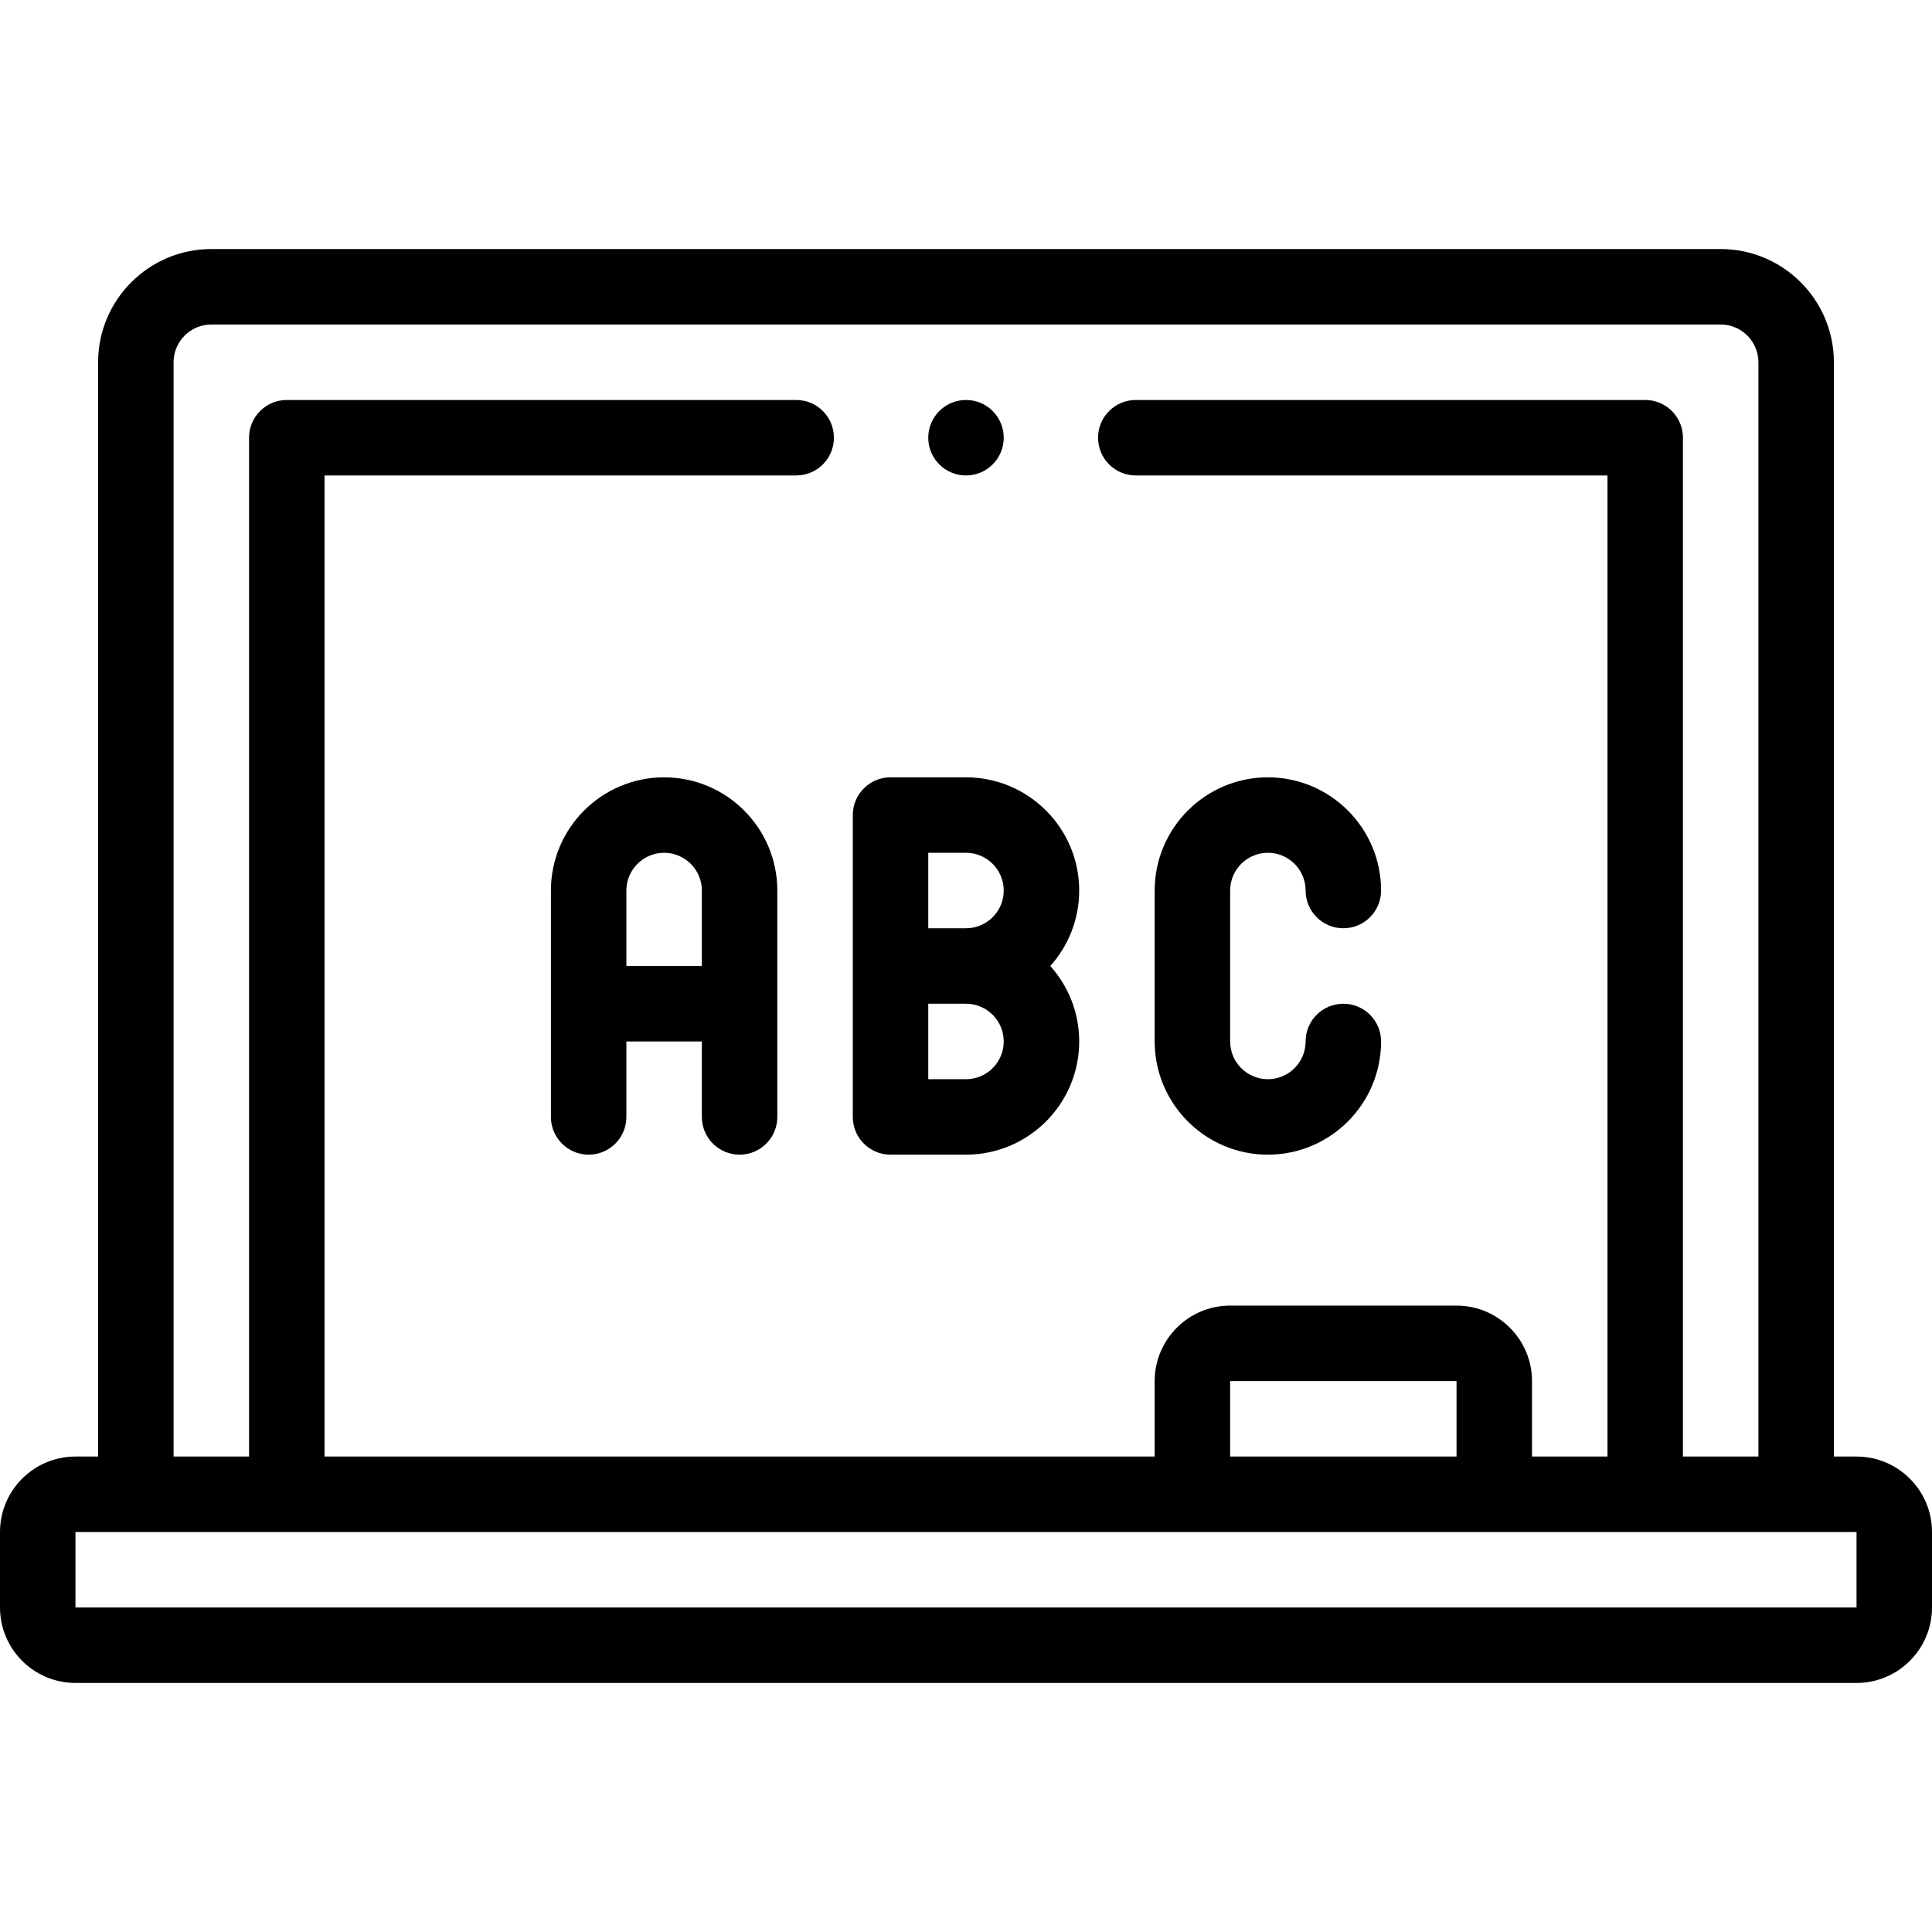 <svg id="Layer_1" enable-background="new 0 0 512.001 512.001" height="512" viewBox="0 0 512.001 512.001" width="512" xmlns="http://www.w3.org/2000/svg"><g><g><path d="m492.001 386h-6.001v-290c0-16.542-13.458-30-30-30h-400c-16.542 0-30 13.458-30 30v290h-6.001c-11.027 0-19.999 8.972-19.999 20v20c0 11.028 8.972 20 19.999 20h472.002c11.028 0 20-8.972 20-20v-20c0-11.028-8.972-20-20-20zm-446.001 0v-290c0-5.514 4.486-10 10-10h400c5.514 0 10 4.486 10 10v290h-20v-270c0-5.523-4.478-10-10-10h-135.003c-5.522 0-10 4.477-10 10s4.478 10 10 10h125.003v260h-20.001v-20c0-11.028-8.972-20-20-20h-60c-11.028 0-20 8.972-20 20v20h-219.999v-260h124.997c5.522 0 10-4.477 10-10s-4.478-10-10-10h-134.997c-5.522 0-10 4.477-10 10v270zm339.999 0h-60v-20h60zm106.002 40.001h-472.002l.001-.001-.001-20h472.002z"/><path d="m175.999 206c-16.542 0-30 13.458-30 30v60c0 5.523 4.478 10 10 10s10-4.477 10-10v-20.001h19.999.001v20.001c0 5.523 4.478 10 10 10s10-4.477 10-10v-60c0-16.542-13.458-30-30-30zm10 49.999h-20v-19.999c0-5.514 4.486-10 10-10s10 4.486 10 10z"/><path d="m336.001 306c16.543 0 30.001-13.458 30.001-30 0-5.523-4.478-10-10-10s-10 4.477-10 10c0 5.514-4.486 10-10.001 10-5.514 0-9.999-4.486-9.999-10v-40c0-5.514 4.486-10 10-10s10 4.486 10 10c0 5.523 4.478 10 10 10s10-4.477 10-10c0-16.542-13.458-30-30-30s-30 13.458-30 30v40c0 16.542 13.457 30 29.999 30z"/><path d="m236 306h20c16.542 0 30-13.458 30-30 0-7.676-2.898-14.688-7.657-20 4.759-5.312 7.657-12.324 7.657-20 0-16.542-13.458-30-30-30h-20c-5.522 0-10 4.477-10 10v80c0 5.523 4.478 10 10 10zm20-20h-10v-20h10c5.514 0 10 4.486 10 10s-4.486 10-10 10zm0-60c5.514 0 10 4.486 10 10s-4.486 10-10 10h-10v-20z"/><path d="m256 126c5.522 0 10-4.477 10-10s-4.478-10-10-10h-.007c-5.522 0-9.996 4.477-9.996 10s4.481 10 10.003 10z"/></g></g></svg>